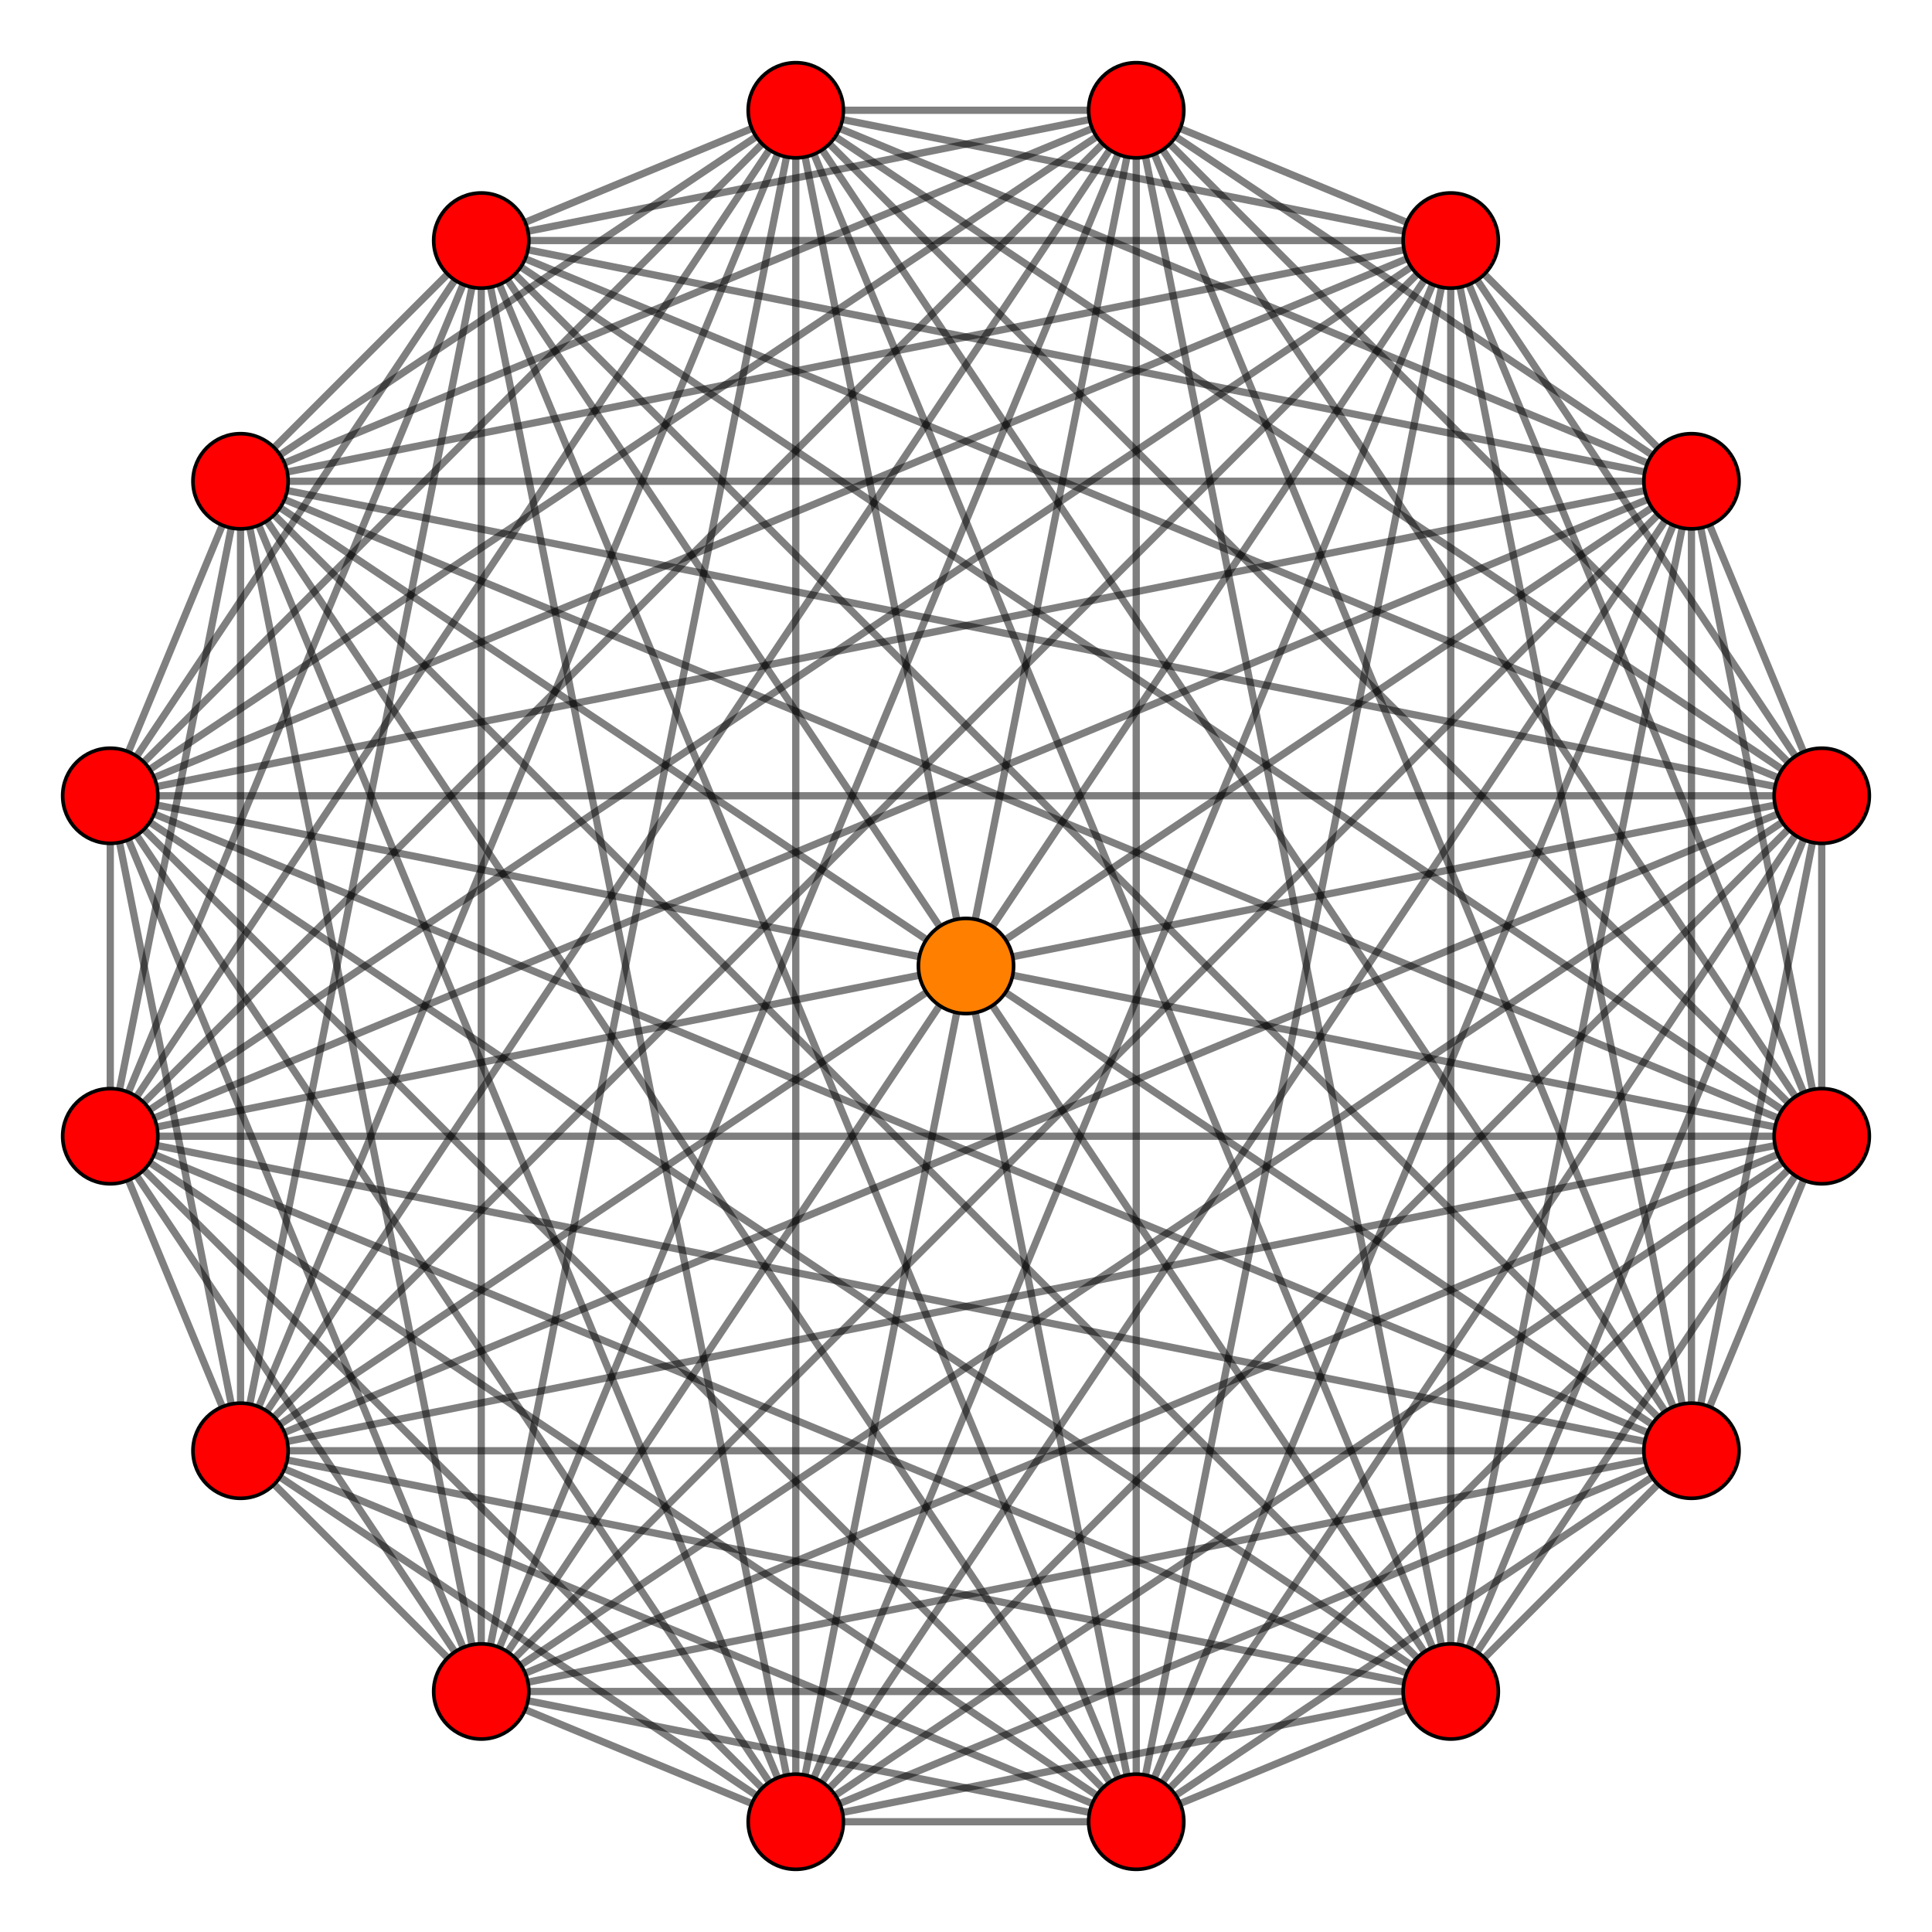 <?xml version="1.0" encoding="UTF-8" standalone="no"?>
<svg
xmlns="http://www.w3.org/2000/svg"
version="1.0"
width="1600" height="1600"
id="9-cube_t8_B8.svg">
<!-- Graph: v=18 e=144 -->
<!-- Projection: Point overlap:1 2 ,  visible v=17 e=128 -->
<g style="stroke:#000000;stroke-width:6.0;stroke-opacity:0.50;">
<line x1="940.967" y1="91.312" x2="1201.439" y2="199.204"/>
<line x1="940.967" y1="91.312" x2="398.561" y2="1400.796"/>
<line x1="940.967" y1="91.312" x2="1400.796" y2="398.561"/>
<line x1="940.967" y1="91.312" x2="199.204" y2="1201.439"/>
<line x1="940.967" y1="91.312" x2="1508.688" y2="659.033"/>
<line x1="940.967" y1="91.312" x2="91.312" y2="940.967"/>
<line x1="940.967" y1="91.312" x2="1508.688" y2="940.967"/>
<line x1="940.967" y1="91.312" x2="91.312" y2="659.033"/>
<line x1="940.967" y1="91.312" x2="1400.796" y2="1201.439"/>
<line x1="940.967" y1="91.312" x2="199.204" y2="398.561"/>
<line x1="940.967" y1="91.312" x2="1201.439" y2="1400.796"/>
<line x1="940.967" y1="91.312" x2="398.561" y2="199.204"/>
<line x1="940.967" y1="91.312" x2="940.967" y2="1508.688"/>
<line x1="940.967" y1="91.312" x2="659.033" y2="91.312"/>
<line x1="940.967" y1="91.312" x2="800.000" y2="800.000"/>
<line x1="659.033" y1="1508.688" x2="1201.439" y2="199.204"/>
<line x1="659.033" y1="1508.688" x2="398.561" y2="1400.796"/>
<line x1="659.033" y1="1508.688" x2="1400.796" y2="398.561"/>
<line x1="659.033" y1="1508.688" x2="199.204" y2="1201.439"/>
<line x1="659.033" y1="1508.688" x2="1508.688" y2="659.033"/>
<line x1="659.033" y1="1508.688" x2="91.312" y2="940.967"/>
<line x1="659.033" y1="1508.688" x2="1508.688" y2="940.967"/>
<line x1="659.033" y1="1508.688" x2="91.312" y2="659.033"/>
<line x1="659.033" y1="1508.688" x2="1400.796" y2="1201.439"/>
<line x1="659.033" y1="1508.688" x2="199.204" y2="398.561"/>
<line x1="659.033" y1="1508.688" x2="1201.439" y2="1400.796"/>
<line x1="659.033" y1="1508.688" x2="398.561" y2="199.204"/>
<line x1="659.033" y1="1508.688" x2="940.967" y2="1508.688"/>
<line x1="659.033" y1="1508.688" x2="659.033" y2="91.312"/>
<line x1="659.033" y1="1508.688" x2="800.000" y2="800.000"/>
<line x1="1201.439" y1="199.204" x2="1400.796" y2="398.561"/>
<line x1="1201.439" y1="199.204" x2="199.204" y2="1201.439"/>
<line x1="1201.439" y1="199.204" x2="1508.688" y2="659.033"/>
<line x1="1201.439" y1="199.204" x2="91.312" y2="940.967"/>
<line x1="1201.439" y1="199.204" x2="1508.688" y2="940.967"/>
<line x1="1201.439" y1="199.204" x2="91.312" y2="659.033"/>
<line x1="1201.439" y1="199.204" x2="1400.796" y2="1201.439"/>
<line x1="1201.439" y1="199.204" x2="199.204" y2="398.561"/>
<line x1="1201.439" y1="199.204" x2="1201.439" y2="1400.796"/>
<line x1="1201.439" y1="199.204" x2="398.561" y2="199.204"/>
<line x1="1201.439" y1="199.204" x2="940.967" y2="1508.688"/>
<line x1="1201.439" y1="199.204" x2="659.033" y2="91.312"/>
<line x1="1201.439" y1="199.204" x2="800.000" y2="800.000"/>
<line x1="398.561" y1="1400.796" x2="1400.796" y2="398.561"/>
<line x1="398.561" y1="1400.796" x2="199.204" y2="1201.439"/>
<line x1="398.561" y1="1400.796" x2="1508.688" y2="659.033"/>
<line x1="398.561" y1="1400.796" x2="91.312" y2="940.967"/>
<line x1="398.561" y1="1400.796" x2="1508.688" y2="940.967"/>
<line x1="398.561" y1="1400.796" x2="91.312" y2="659.033"/>
<line x1="398.561" y1="1400.796" x2="1400.796" y2="1201.439"/>
<line x1="398.561" y1="1400.796" x2="199.204" y2="398.561"/>
<line x1="398.561" y1="1400.796" x2="1201.439" y2="1400.796"/>
<line x1="398.561" y1="1400.796" x2="398.561" y2="199.204"/>
<line x1="398.561" y1="1400.796" x2="940.967" y2="1508.688"/>
<line x1="398.561" y1="1400.796" x2="659.033" y2="91.312"/>
<line x1="398.561" y1="1400.796" x2="800.000" y2="800.000"/>
<line x1="1400.796" y1="398.561" x2="1508.688" y2="659.033"/>
<line x1="1400.796" y1="398.561" x2="91.312" y2="940.967"/>
<line x1="1400.796" y1="398.561" x2="1508.688" y2="940.967"/>
<line x1="1400.796" y1="398.561" x2="91.312" y2="659.033"/>
<line x1="1400.796" y1="398.561" x2="1400.796" y2="1201.439"/>
<line x1="1400.796" y1="398.561" x2="199.204" y2="398.561"/>
<line x1="1400.796" y1="398.561" x2="1201.439" y2="1400.796"/>
<line x1="1400.796" y1="398.561" x2="398.561" y2="199.204"/>
<line x1="1400.796" y1="398.561" x2="940.967" y2="1508.688"/>
<line x1="1400.796" y1="398.561" x2="659.033" y2="91.312"/>
<line x1="1400.796" y1="398.561" x2="800.000" y2="800.000"/>
<line x1="199.204" y1="1201.439" x2="1508.688" y2="659.033"/>
<line x1="199.204" y1="1201.439" x2="91.312" y2="940.967"/>
<line x1="199.204" y1="1201.439" x2="1508.688" y2="940.967"/>
<line x1="199.204" y1="1201.439" x2="91.312" y2="659.033"/>
<line x1="199.204" y1="1201.439" x2="1400.796" y2="1201.439"/>
<line x1="199.204" y1="1201.439" x2="199.204" y2="398.561"/>
<line x1="199.204" y1="1201.439" x2="1201.439" y2="1400.796"/>
<line x1="199.204" y1="1201.439" x2="398.561" y2="199.204"/>
<line x1="199.204" y1="1201.439" x2="940.967" y2="1508.688"/>
<line x1="199.204" y1="1201.439" x2="659.033" y2="91.312"/>
<line x1="199.204" y1="1201.439" x2="800.000" y2="800.000"/>
<line x1="1508.688" y1="659.033" x2="1508.688" y2="940.967"/>
<line x1="1508.688" y1="659.033" x2="91.312" y2="659.033"/>
<line x1="1508.688" y1="659.033" x2="1400.796" y2="1201.439"/>
<line x1="1508.688" y1="659.033" x2="199.204" y2="398.561"/>
<line x1="1508.688" y1="659.033" x2="1201.439" y2="1400.796"/>
<line x1="1508.688" y1="659.033" x2="398.561" y2="199.204"/>
<line x1="1508.688" y1="659.033" x2="940.967" y2="1508.688"/>
<line x1="1508.688" y1="659.033" x2="659.033" y2="91.312"/>
<line x1="1508.688" y1="659.033" x2="800.000" y2="800.000"/>
<line x1="91.312" y1="940.967" x2="1508.688" y2="940.967"/>
<line x1="91.312" y1="940.967" x2="91.312" y2="659.033"/>
<line x1="91.312" y1="940.967" x2="1400.796" y2="1201.439"/>
<line x1="91.312" y1="940.967" x2="199.204" y2="398.561"/>
<line x1="91.312" y1="940.967" x2="1201.439" y2="1400.796"/>
<line x1="91.312" y1="940.967" x2="398.561" y2="199.204"/>
<line x1="91.312" y1="940.967" x2="940.967" y2="1508.688"/>
<line x1="91.312" y1="940.967" x2="659.033" y2="91.312"/>
<line x1="91.312" y1="940.967" x2="800.000" y2="800.000"/>
<line x1="1508.688" y1="940.967" x2="1400.796" y2="1201.439"/>
<line x1="1508.688" y1="940.967" x2="199.204" y2="398.561"/>
<line x1="1508.688" y1="940.967" x2="1201.439" y2="1400.796"/>
<line x1="1508.688" y1="940.967" x2="398.561" y2="199.204"/>
<line x1="1508.688" y1="940.967" x2="940.967" y2="1508.688"/>
<line x1="1508.688" y1="940.967" x2="659.033" y2="91.312"/>
<line x1="1508.688" y1="940.967" x2="800.000" y2="800.000"/>
<line x1="91.312" y1="659.033" x2="1400.796" y2="1201.439"/>
<line x1="91.312" y1="659.033" x2="199.204" y2="398.561"/>
<line x1="91.312" y1="659.033" x2="1201.439" y2="1400.796"/>
<line x1="91.312" y1="659.033" x2="398.561" y2="199.204"/>
<line x1="91.312" y1="659.033" x2="940.967" y2="1508.688"/>
<line x1="91.312" y1="659.033" x2="659.033" y2="91.312"/>
<line x1="91.312" y1="659.033" x2="800.000" y2="800.000"/>
<line x1="1400.796" y1="1201.439" x2="1201.439" y2="1400.796"/>
<line x1="1400.796" y1="1201.439" x2="398.561" y2="199.204"/>
<line x1="1400.796" y1="1201.439" x2="940.967" y2="1508.688"/>
<line x1="1400.796" y1="1201.439" x2="659.033" y2="91.312"/>
<line x1="1400.796" y1="1201.439" x2="800.000" y2="800.000"/>
<line x1="199.204" y1="398.561" x2="1201.439" y2="1400.796"/>
<line x1="199.204" y1="398.561" x2="398.561" y2="199.204"/>
<line x1="199.204" y1="398.561" x2="940.967" y2="1508.688"/>
<line x1="199.204" y1="398.561" x2="659.033" y2="91.312"/>
<line x1="199.204" y1="398.561" x2="800.000" y2="800.000"/>
<line x1="1201.439" y1="1400.796" x2="940.967" y2="1508.688"/>
<line x1="1201.439" y1="1400.796" x2="659.033" y2="91.312"/>
<line x1="1201.439" y1="1400.796" x2="800.000" y2="800.000"/>
<line x1="398.561" y1="199.204" x2="940.967" y2="1508.688"/>
<line x1="398.561" y1="199.204" x2="659.033" y2="91.312"/>
<line x1="398.561" y1="199.204" x2="800.000" y2="800.000"/>
<line x1="940.967" y1="1508.688" x2="800.000" y2="800.000"/>
<line x1="659.033" y1="91.312" x2="800.000" y2="800.000"/>
</g>
<g style="stroke:#000000;stroke-width:3.0;fill:#ff0000">
<circle cx="940.967" cy="91.312" r="39.4"/>
<circle cx="659.033" cy="1508.688" r="39.4"/>
<circle cx="1201.439" cy="199.204" r="39.4"/>
<circle cx="398.561" cy="1400.796" r="39.4"/>
<circle cx="1400.796" cy="398.561" r="39.4"/>
<circle cx="199.204" cy="1201.439" r="39.4"/>
<circle cx="1508.688" cy="659.033" r="39.4"/>
<circle cx="91.312" cy="940.967" r="39.4"/>
<circle cx="1508.688" cy="940.967" r="39.4"/>
<circle cx="91.312" cy="659.033" r="39.4"/>
<circle cx="1400.796" cy="1201.439" r="39.4"/>
<circle cx="199.204" cy="398.561" r="39.4"/>
<circle cx="1201.439" cy="1400.796" r="39.4"/>
<circle cx="398.561" cy="199.204" r="39.4"/>
<circle cx="940.967" cy="1508.688" r="39.4"/>
<circle cx="659.033" cy="91.312" r="39.4"/>
</g>
<g style="stroke:#000000;stroke-width:3.0;fill:#ff7f00">
<circle cx="800.000" cy="800.000" r="39.4"/>
</g>
</svg>
